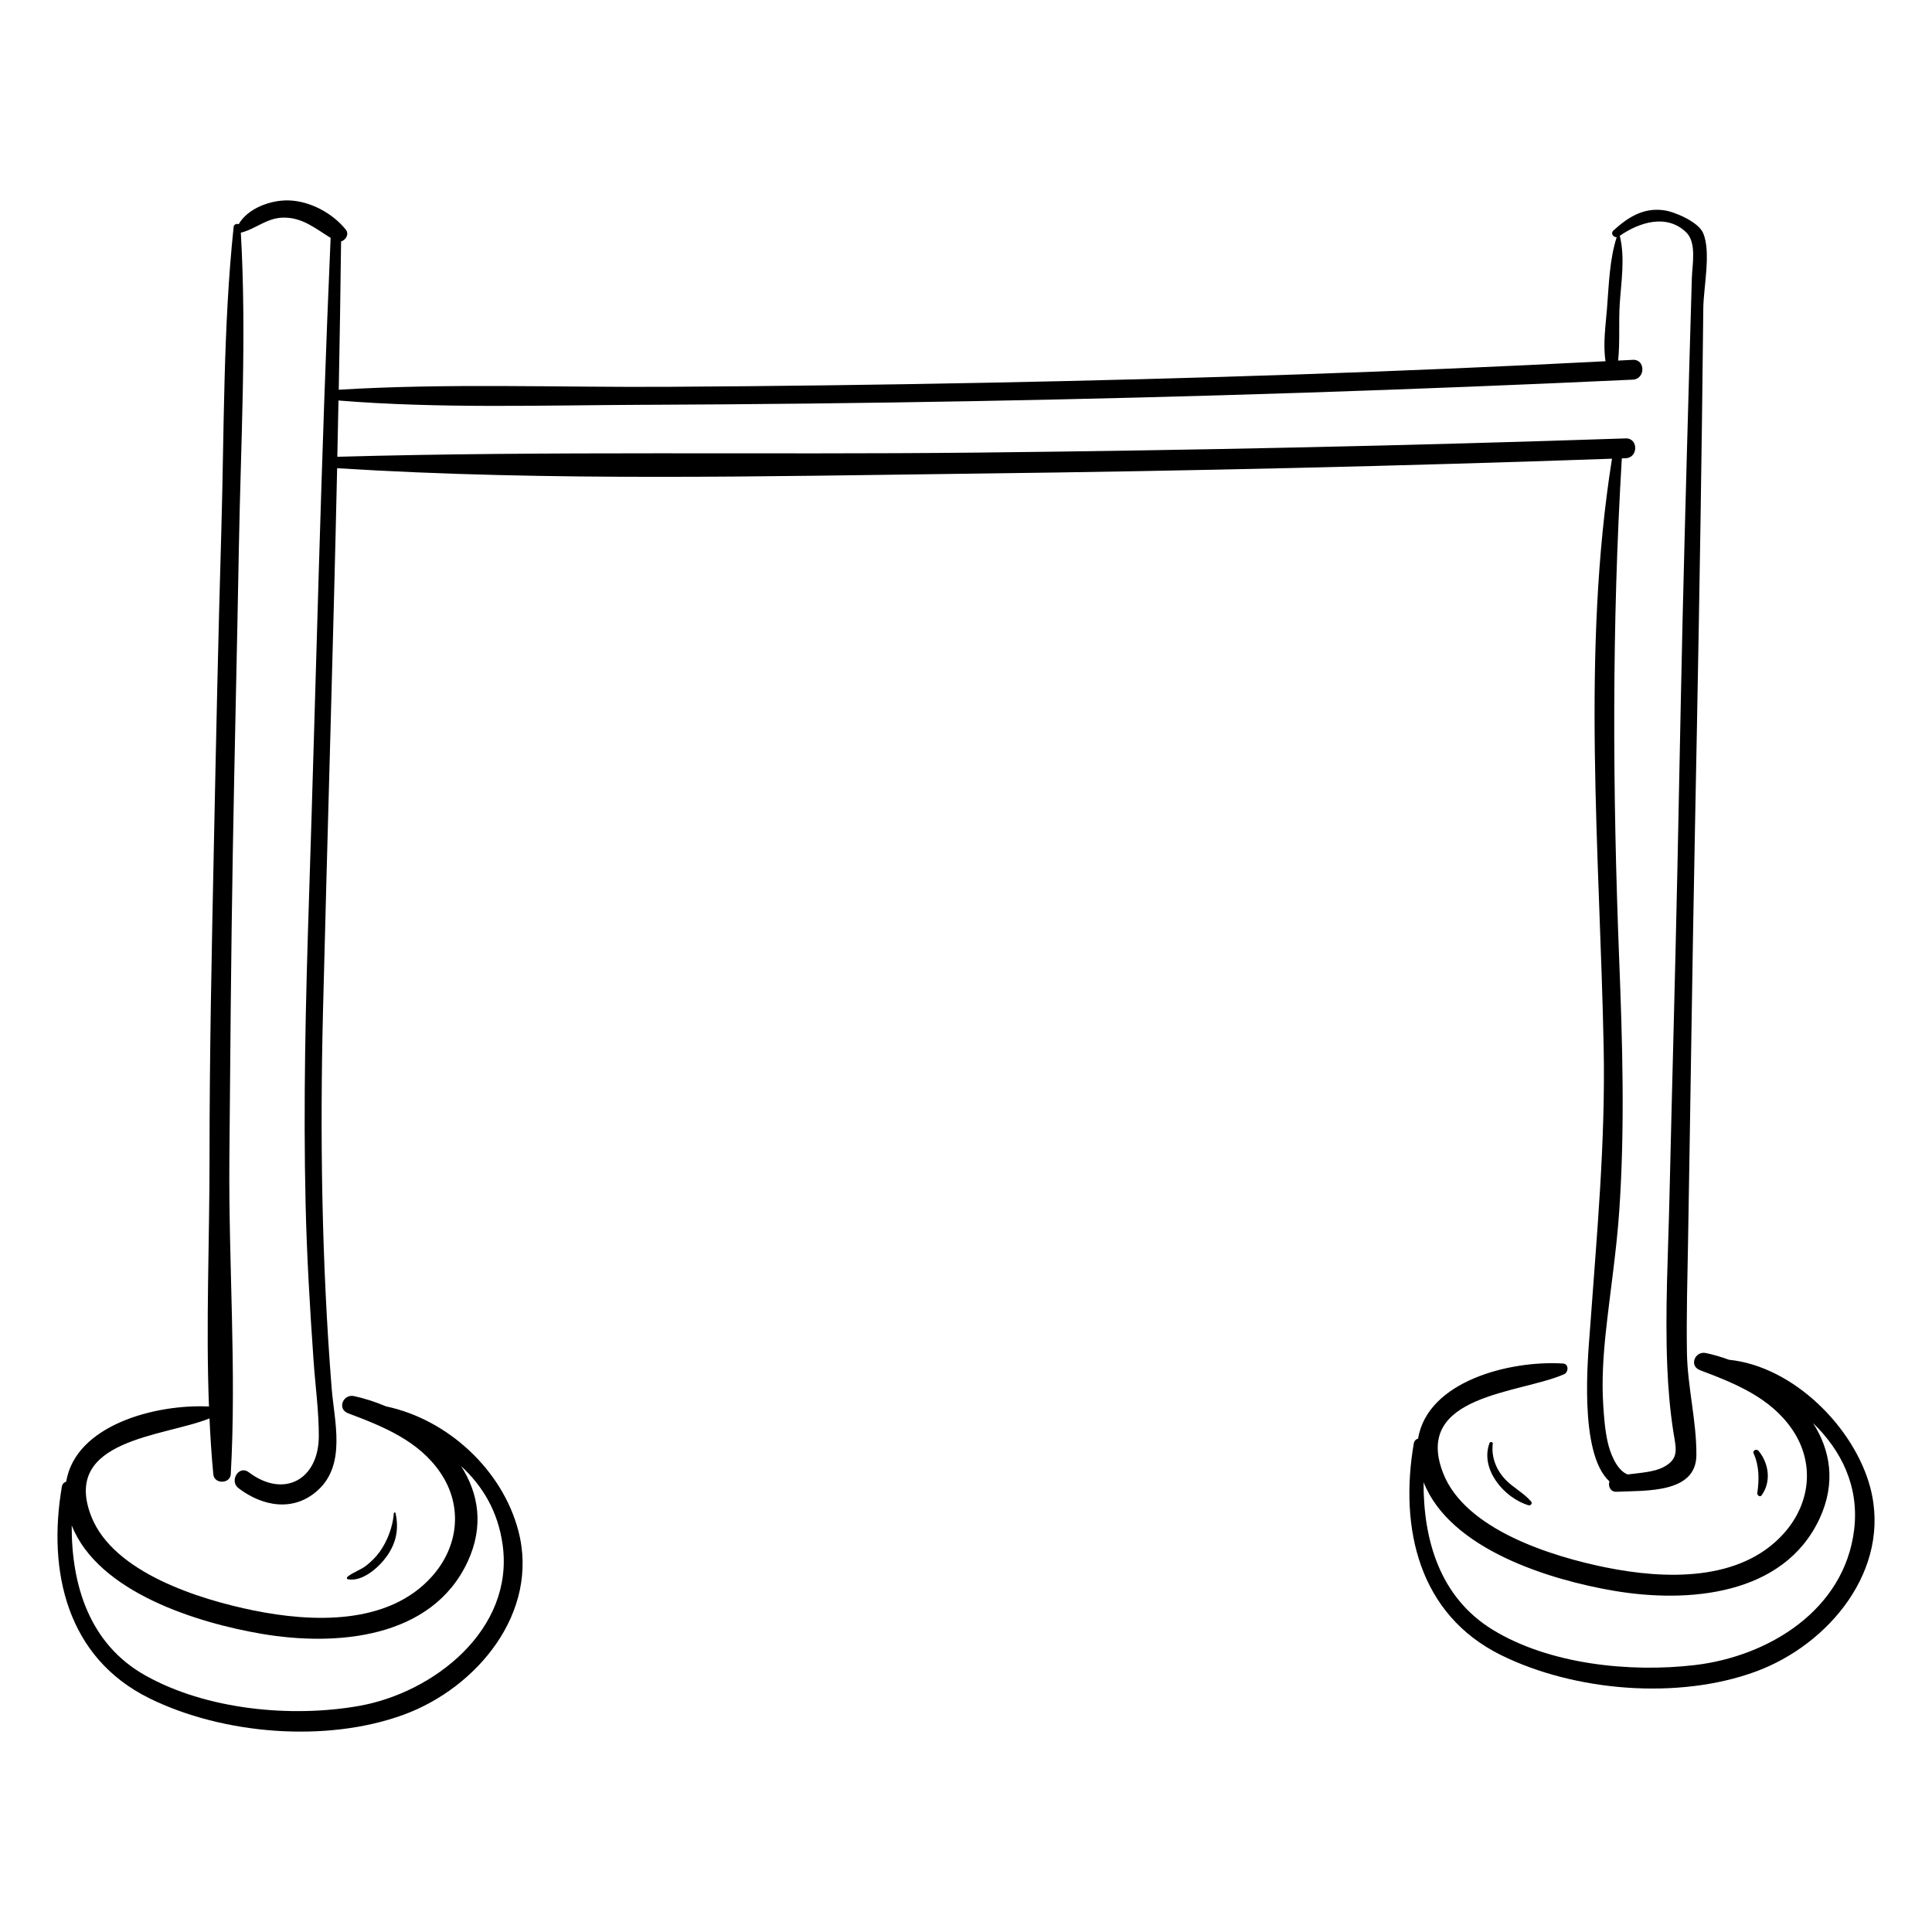 <?xml version="1.0" encoding="UTF-8"?>
<!-- Uploaded to: ICON Repo, www.svgrepo.com, Generator: ICON Repo Mixer Tools -->
<svg fill="#000000" width="800px" height="800px" version="1.1" viewBox="144 144 512 512" xmlns="http://www.w3.org/2000/svg">
 <g>
  <path d="m183.53 594.04c19.5 9.625 46.914 11.895 67.453 4.371 19.422-7.113 36.055-27.074 30.395-48.703-4.242-16.211-18.738-29.547-35.039-32.996-2.793-1.18-5.656-2.102-8.492-2.723-2.938-0.641-4.586 3.414-1.598 4.539 9.25 3.488 18.695 7.258 24.465 15.754 6.019 8.867 4.82 19.582-2.231 27.484-11.57 12.969-31.715 12.18-47.25 9.023-14.203-2.887-37.215-9.969-43.055-24.965-7.965-20.449 19.309-21.062 31.34-25.93 0.234 4.969 0.539 9.926 1.02 14.84 0.254 2.613 4.473 2.566 4.621-0.086 1.547-27.605-0.605-55.758-0.371-83.438 0.227-27.062 0.438-54.133 0.906-81.191 0.465-26.934 1.133-53.859 1.609-80.797 0.492-27.668 2.113-55.902 0.52-83.562 3.879-0.938 6.758-3.844 11.07-3.984 5.152-0.168 8.676 2.871 12.727 5.367-2.555 58.328-3.836 116.7-5.731 175.05-0.879 27.062-1.531 54.133-0.895 81.207 0.324 13.785 1.145 27.539 2.106 41.293 0.461 6.633 1.406 13.359 1.391 20.012-0.031 11.547-9.281 16.586-18.59 9.535-2.578-1.953-5.231 2.324-2.66 4.269 6.363 4.816 14.582 6.359 21.008 0.508 7.559-6.887 4.344-18.219 3.641-27.094-2.633-33.246-3.113-66.684-2.285-100.02 1.191-47.902 2.68-95.812 3.742-143.72 56.422 3.516 113.53 2.109 170.02 1.414 55.953-0.688 111.9-1.977 167.83-3.938-8.156 51.176-3.231 104.56-2.207 156.07 0.5 25.219-1.836 49.742-3.637 74.832-0.484 6.746-3.07 32.625 5.172 40.129-0.438 1.203 0.246 2.82 1.836 2.742 7.652-0.363 21.102 0.512 21.199-9.656 0.086-8.922-2.356-18.145-2.504-27.219-0.16-9.871 0.129-19.746 0.301-29.613 0.633-36.246 1.105-72.492 1.82-108.74 0.711-36.152 1.391-72.297 1.863-108.45 0.129-10 0.242-20.004 0.355-30.004 0.062-5.586 2.109-14.871-0.043-19.891-1.246-2.91-7.367-5.609-10.391-6.035-5.441-0.77-9.57 1.879-13.359 5.336-0.859 0.781-0.074 1.855 0.84 1.793-1.906 5.894-2.078 12.766-2.566 18.863-0.359 4.523-1.098 9.445-0.395 14.012-54.398 2.84-108.86 4.609-163.32 5.688-28.531 0.562-57.066 0.93-85.602 1.094-28.852 0.168-57.973-0.984-86.785 0.77 0.25-13.098 0.465-26.199 0.617-39.297 1.254-0.371 2.203-1.93 1.254-3.121-3.512-4.398-9.527-7.625-15.238-7.754-4.688-0.105-10.723 2.07-13.152 6.301-0.52-0.207-1.262 0.039-1.336 0.715-2.82 26.742-2.488 54.109-3.277 80.984-0.809 27.605-1.387 55.219-1.957 82.832-0.574 27.766-1.164 55.512-1.156 83.285 0.004 21.594-0.988 43.738-0.148 65.512-14.031-0.699-35.344 4.856-37.84 19.922-0.543 0.16-1.016 0.57-1.141 1.293-3.852 22.434 1.324 45.316 23.137 56.082zm131.27-342.76c29.133-0.117 58.262-0.445 87.387-0.977 58.203-1.062 116.38-2.984 174.53-5.691 3.375-0.156 3.379-5.438-0.004-5.254-1.297 0.07-2.594 0.133-3.891 0.199 0.516-4.863 0.113-10.02 0.414-14.832 0.371-5.934 1.477-12.395 0.023-18.234 5.027-3.504 12.402-5.984 17.617-0.902 2.809 2.734 1.582 8.609 1.48 12.121-0.219 7.57-0.438 15.137-0.656 22.707-0.438 15.148-0.836 30.301-1.242 45.449-0.785 29.164-1.301 58.332-1.91 87.5-0.613 29.391-1.453 58.77-2.129 88.156-0.344 14.852-1.188 29.801-0.574 44.652 0.234 5.699 0.707 11.395 1.574 17.035 0.699 4.57 1.805 7.344-2.668 9.637-2.465 1.266-6.133 1.48-9.422 1.902-3.07-1.211-4.699-6.062-5.254-8.488-0.742-3.258-1-6.688-1.207-10.016-0.395-6.332 0-12.719 0.668-19.016 1.145-10.75 2.828-21.398 3.574-32.191 1.539-22.328 0.855-44.711-0.02-67.047-1.734-44.387-1.957-88.199 0.711-132.52 0.34-0.012 0.676-0.023 1.016-0.035 3.375-0.121 3.387-5.367-0.004-5.254-57.246 1.93-114.52 3.152-171.79 3.762-56.508 0.598-113.15-0.473-169.63 1.109 0.109-4.973 0.211-9.941 0.309-14.91 26.867 2.176 54.191 1.242 81.098 1.133zm-151.8 296.96c7.078 17.863 33.57 25.883 50.367 28.746 19.559 3.336 45.074 1.371 54.59-19.18 4.344-9.379 2.867-18.094-1.781-25.297 5.664 5.234 9.789 11.93 11.027 20.879 3.109 22.469-18.254 39.223-38.109 42.707-18.035 3.164-40.453 0.988-56.617-8.102-14.828-8.344-19.551-23.988-19.477-39.754z"/>
  <path d="m602.23 504.36c-2.027-0.738-4.074-1.344-6.113-1.785-2.938-0.641-4.586 3.41-1.598 4.535 9.25 3.488 18.695 7.258 24.465 15.754 6.019 8.867 4.82 19.582-2.231 27.484-11.57 12.969-31.715 12.18-47.25 9.023-14.203-2.887-37.215-9.969-43.055-24.965-8.121-20.844 20.398-21.074 32.039-26.215 1.215-0.535 1.312-2.746-0.27-2.844-14.016-0.879-35.879 4.625-38.41 19.895-0.543 0.16-1.016 0.57-1.141 1.293-3.848 22.438 1.324 45.324 23.141 56.09 19.5 9.625 46.914 11.895 67.453 4.371 19.422-7.113 36.062-27.082 30.398-48.711-4.164-15.895-20.34-32.195-37.43-33.926zm33.141 44.992c-2.531 21.273-22.641 33.625-42.289 35.918-17.18 2.004-38.547-0.188-53.551-9.398-13.949-8.562-18.355-23.781-18.266-39.074 7.066 17.875 33.574 25.898 50.375 28.766 19.559 3.336 45.074 1.371 54.59-19.18 4.34-9.371 2.867-18.078-1.77-25.273 7.527 7.289 12.27 16.816 10.91 28.242z"/>
  <path d="m246.5 556.43c2.508-3.516 3.25-7.242 2.32-11.434-0.051-0.234-0.418-0.25-0.441 0.012-0.277 3.539-1.676 7.344-3.754 10.234-0.961 1.332-2.16 2.516-3.434 3.551-1.621 1.312-3.594 1.812-5.141 3.102-0.195 0.164-0.148 0.574 0.129 0.625 3.898 0.746 8.227-3.156 10.32-6.09z"/>
  <path d="m538.73 526.45c-2.578 6.93 3.914 14.578 10.398 16.477 0.492 0.145 1.027-0.527 0.672-0.953-1.988-2.367-4.781-3.68-6.891-5.922-2.426-2.582-3.727-5.906-3.312-9.461 0.062-0.523-0.703-0.586-0.867-0.141z"/>
  <path d="m610.85 540.27c2.617-3.629 1.918-8.469-0.82-11.785-0.5-0.605-1.66-0.137-1.301 0.68 1.512 3.426 1.492 6.883 0.973 10.52-0.082 0.594 0.727 1.176 1.148 0.586z"/>
 </g>
</svg>